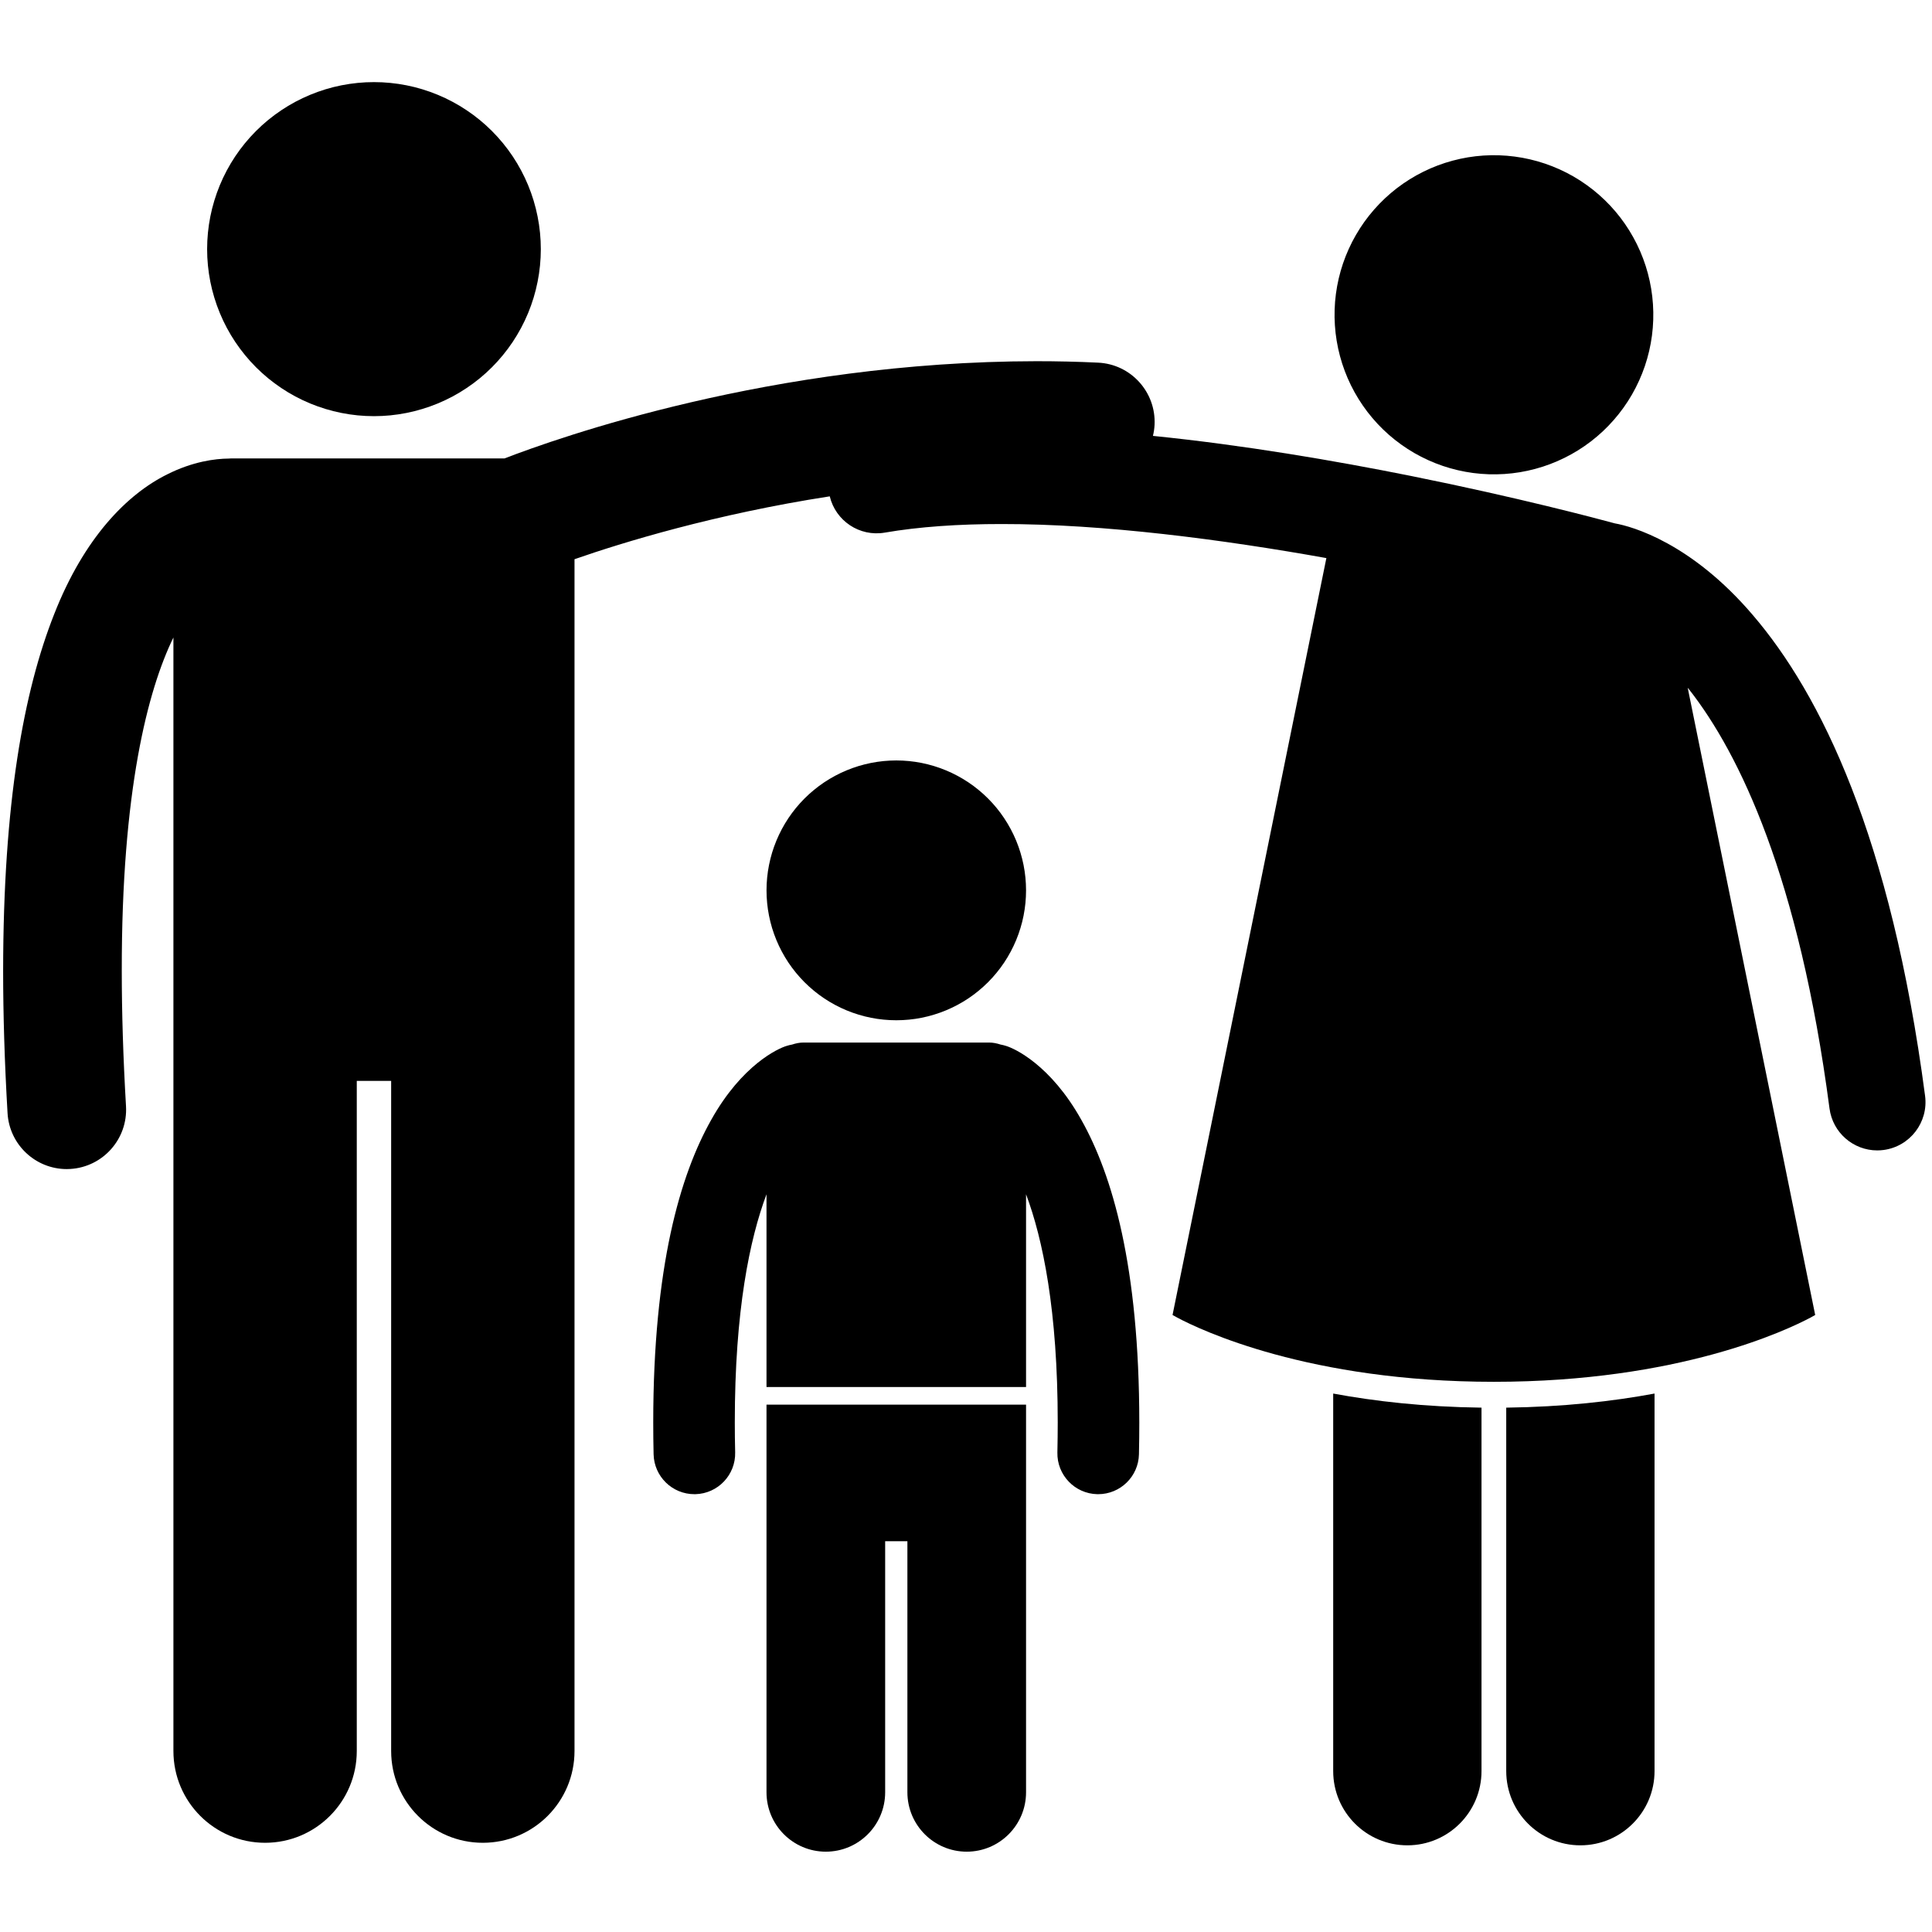 <svg xmlns="http://www.w3.org/2000/svg" xmlns:xlink="http://www.w3.org/1999/xlink" width="500" zoomAndPan="magnify" viewBox="0 0 375 375" height="500" preserveAspectRatio="xMidYMid meet" version="1.0"><defs><clipPath id="6a3f412777"><path d="M 40 15.938 L 105 15.938 L 105 81 L 40 81 Z M 40 15.938 " clip-rule="nonzero"/></clipPath><clipPath id="bf860ddb6c"><path d="M 148 272 L 200 272 L 200 359.438 L 148 359.438 Z M 148 272 " clip-rule="nonzero"/></clipPath></defs><path fill="#000000" d="M 258.773 343.77 C 258.773 351.727 265.219 358.176 273.168 358.176 C 281.113 358.176 287.559 351.727 287.559 343.77 L 287.559 273.223 C 276.469 273.082 266.859 271.992 258.773 270.488 Z M 258.773 343.77 " fill-opacity="1" fill-rule="nonzero"/><path fill="#000000" d="M 292.359 343.77 C 292.359 351.727 298.801 358.176 306.75 358.176 C 314.695 358.176 321.145 351.727 321.145 343.77 L 321.145 270.488 C 313.059 271.992 303.445 273.082 292.359 273.223 Z M 292.359 343.77 " fill-opacity="1" fill-rule="nonzero"/><g clip-path="url(#6a3f412777)"><path fill="#000000" d="M 104.973 48.355 C 104.973 49.418 104.918 50.477 104.816 51.535 C 104.711 52.59 104.555 53.641 104.348 54.68 C 104.141 55.723 103.887 56.75 103.578 57.766 C 103.27 58.785 102.914 59.781 102.508 60.762 C 102.102 61.742 101.648 62.703 101.148 63.641 C 100.648 64.574 100.102 65.484 99.516 66.367 C 98.926 67.25 98.293 68.102 97.621 68.922 C 96.949 69.742 96.238 70.531 95.488 71.281 C 94.738 72.031 93.953 72.742 93.133 73.418 C 92.312 74.09 91.461 74.723 90.578 75.312 C 89.699 75.902 88.789 76.449 87.852 76.949 C 86.918 77.449 85.961 77.902 84.98 78.309 C 84 78.715 83.004 79.07 81.988 79.379 C 80.973 79.688 79.945 79.945 78.906 80.152 C 77.863 80.359 76.816 80.516 75.762 80.621 C 74.707 80.723 73.648 80.777 72.586 80.777 C 71.527 80.777 70.469 80.723 69.414 80.621 C 68.359 80.516 67.309 80.359 66.27 80.152 C 65.23 79.945 64.203 79.688 63.188 79.379 C 62.172 79.07 61.176 78.715 60.195 78.309 C 59.215 77.902 58.258 77.449 57.32 76.949 C 56.387 76.449 55.477 75.902 54.598 75.312 C 53.715 74.723 52.863 74.09 52.043 73.418 C 51.223 72.742 50.438 72.031 49.688 71.281 C 48.938 70.531 48.227 69.742 47.555 68.922 C 46.883 68.102 46.25 67.25 45.66 66.367 C 45.07 65.484 44.527 64.574 44.027 63.641 C 43.527 62.703 43.074 61.742 42.668 60.762 C 42.262 59.781 41.906 58.785 41.598 57.766 C 41.289 56.75 41.031 55.723 40.824 54.68 C 40.617 53.641 40.465 52.59 40.359 51.535 C 40.254 50.477 40.203 49.418 40.203 48.355 C 40.203 47.297 40.254 46.234 40.359 45.18 C 40.465 44.121 40.617 43.074 40.824 42.031 C 41.031 40.992 41.289 39.961 41.598 38.945 C 41.906 37.93 42.262 36.93 42.668 35.949 C 43.074 34.969 43.527 34.012 44.027 33.074 C 44.527 32.137 45.07 31.227 45.66 30.344 C 46.25 29.461 46.883 28.609 47.555 27.789 C 48.227 26.969 48.938 26.184 49.688 25.434 C 50.438 24.684 51.223 23.969 52.043 23.297 C 52.863 22.621 53.715 21.992 54.598 21.402 C 55.477 20.812 56.387 20.266 57.32 19.766 C 58.258 19.266 59.215 18.812 60.195 18.406 C 61.176 18 62.172 17.641 63.188 17.332 C 64.203 17.023 65.23 16.766 66.27 16.559 C 67.309 16.352 68.359 16.199 69.414 16.094 C 70.469 15.988 71.527 15.938 72.586 15.938 C 73.648 15.938 74.707 15.988 75.762 16.094 C 76.816 16.199 77.863 16.352 78.906 16.559 C 79.945 16.766 80.973 17.023 81.988 17.332 C 83.004 17.641 84 18 84.98 18.406 C 85.961 18.812 86.918 19.266 87.852 19.766 C 88.789 20.266 89.699 20.812 90.578 21.402 C 91.461 21.992 92.312 22.621 93.133 23.297 C 93.953 23.969 94.738 24.684 95.488 25.434 C 96.238 26.184 96.949 26.969 97.621 27.789 C 98.293 28.609 98.926 29.461 99.516 30.344 C 100.102 31.227 100.648 32.137 101.148 33.074 C 101.648 34.012 102.102 34.969 102.508 35.949 C 102.914 36.93 103.27 37.93 103.578 38.945 C 103.887 39.961 104.141 40.992 104.348 42.031 C 104.555 43.074 104.711 44.121 104.816 45.18 C 104.918 46.234 104.973 47.297 104.973 48.355 Z M 104.973 48.355 " fill-opacity="1" fill-rule="nonzero"/></g><path fill="#000000" d="M 296.988 30.934 C 297.977 31.164 298.949 31.441 299.906 31.766 C 300.867 32.094 301.809 32.465 302.73 32.883 C 303.656 33.301 304.555 33.762 305.434 34.27 C 306.309 34.777 307.16 35.324 307.984 35.918 C 308.809 36.508 309.602 37.137 310.363 37.805 C 311.125 38.473 311.852 39.18 312.547 39.918 C 313.238 40.66 313.895 41.43 314.512 42.234 C 315.129 43.039 315.703 43.875 316.238 44.734 C 316.773 45.598 317.266 46.48 317.715 47.391 C 318.164 48.301 318.566 49.23 318.922 50.18 C 319.281 51.129 319.59 52.094 319.852 53.074 C 320.113 54.051 320.328 55.043 320.492 56.043 C 320.66 57.043 320.773 58.051 320.84 59.062 C 320.906 60.074 320.926 61.09 320.891 62.102 C 320.859 63.117 320.777 64.125 320.645 65.133 C 320.512 66.137 320.332 67.133 320.102 68.121 C 319.871 69.109 319.594 70.086 319.27 71.047 C 318.945 72.004 318.57 72.949 318.152 73.871 C 317.734 74.797 317.273 75.699 316.766 76.578 C 316.262 77.453 315.715 78.309 315.121 79.133 C 314.531 79.957 313.902 80.75 313.234 81.512 C 312.57 82.277 311.863 83.004 311.125 83.699 C 310.387 84.391 309.613 85.047 308.812 85.664 C 308.008 86.281 307.176 86.859 306.316 87.395 C 305.453 87.93 304.57 88.422 303.66 88.871 C 302.754 89.32 301.824 89.723 300.875 90.082 C 299.93 90.441 298.965 90.75 297.984 91.012 C 297.008 91.277 296.02 91.488 295.02 91.656 C 294.02 91.82 293.012 91.938 292.004 92.004 C 290.992 92.07 289.98 92.086 288.969 92.055 C 287.953 92.02 286.945 91.938 285.941 91.809 C 284.938 91.676 283.941 91.492 282.953 91.262 C 281.969 91.035 280.992 90.754 280.035 90.43 C 279.074 90.105 278.133 89.73 277.211 89.312 C 276.289 88.895 275.387 88.434 274.508 87.926 C 273.633 87.418 272.781 86.871 271.957 86.277 C 271.133 85.688 270.34 85.059 269.578 84.391 C 268.816 83.723 268.09 83.016 267.395 82.277 C 266.703 81.535 266.047 80.766 265.43 79.961 C 264.816 79.156 264.238 78.324 263.703 77.461 C 263.168 76.602 262.676 75.715 262.227 74.805 C 261.777 73.895 261.375 72.965 261.02 72.016 C 260.66 71.066 260.352 70.102 260.09 69.121 C 259.828 68.145 259.613 67.152 259.449 66.152 C 259.281 65.152 259.168 64.145 259.102 63.133 C 259.035 62.121 259.016 61.105 259.051 60.094 C 259.082 59.078 259.164 58.07 259.297 57.062 C 259.43 56.059 259.609 55.062 259.84 54.074 C 260.07 53.086 260.348 52.109 260.672 51.152 C 260.996 50.191 261.371 49.246 261.789 48.324 C 262.207 47.398 262.668 46.496 263.176 45.621 C 263.68 44.742 264.23 43.891 264.82 43.062 C 265.41 42.238 266.039 41.445 266.707 40.684 C 267.375 39.922 268.078 39.191 268.816 38.5 C 269.555 37.805 270.328 37.148 271.129 36.531 C 271.934 35.914 272.766 35.336 273.625 34.801 C 274.488 34.266 275.371 33.773 276.281 33.324 C 277.188 32.875 278.117 32.473 279.066 32.113 C 280.012 31.758 280.977 31.445 281.957 31.184 C 282.934 30.922 283.922 30.707 284.922 30.539 C 285.922 30.375 286.93 30.258 287.938 30.191 C 288.949 30.125 289.961 30.109 290.977 30.141 C 291.988 30.176 292.996 30.258 294 30.391 C 295.004 30.52 296 30.703 296.988 30.934 Z M 296.988 30.934 " fill-opacity="1" fill-rule="nonzero"/><path fill="#000000" d="M 340.211 119.371 C 328.297 105.406 316.824 102.176 313.453 101.59 C 310.223 100.711 294.625 96.551 273.859 92.379 C 258.949 89.391 241.418 86.391 223.785 84.605 C 223.953 83.91 224.066 83.188 224.102 82.445 C 224.398 76.09 219.5 70.691 213.148 70.391 C 209.098 70.195 205.105 70.109 201.18 70.109 C 149.789 70.16 108.113 85.051 97.914 88.984 L 44.785 88.984 C 44.648 88.984 44.52 89 44.391 89.008 C 41.809 89.023 37.426 89.566 32.438 92.082 C 24.691 95.926 16.348 104.332 10.508 119.227 C 4.598 134.184 0.629 155.805 0.609 188.449 C 0.609 196.895 0.883 206.07 1.465 216.062 C 1.824 222.191 6.902 226.918 12.957 226.918 C 13.18 226.918 13.406 226.91 13.637 226.895 C 19.98 226.52 24.828 221.07 24.457 214.715 C 23.895 205.129 23.637 196.398 23.637 188.449 C 23.59 153.566 28.668 133.965 33.66 123.738 L 33.66 339.871 C 33.66 349.711 41.629 357.684 51.453 357.684 C 61.281 357.684 69.25 349.711 69.25 339.871 L 69.25 209.805 L 75.922 209.805 L 75.922 339.871 C 75.922 349.711 83.891 357.684 93.715 357.684 C 103.543 357.684 111.512 349.711 111.512 339.871 L 111.512 108.543 C 120.824 105.297 138.676 99.809 161.055 96.34 C 162.195 101.098 166.836 104.219 171.723 103.383 C 178.375 102.234 186.109 101.711 194.402 101.715 C 214.32 101.695 237.34 104.723 257.449 108.324 L 227.59 255.238 C 227.59 255.238 227.906 255.426 228.512 255.75 C 233.004 258.141 254.039 268.207 289.957 268.207 C 325.875 268.207 346.91 258.141 351.406 255.75 C 352.012 255.426 352.328 255.238 352.328 255.238 L 327.582 133.492 C 327.699 133.641 327.812 133.766 327.93 133.918 C 337.594 146.289 349.188 170.16 355.105 215.148 C 355.727 219.863 359.746 223.293 364.371 223.293 C 364.781 223.293 365.191 223.266 365.605 223.211 C 370.727 222.531 374.332 217.828 373.656 212.699 C 367.023 162.359 353.371 134.723 340.211 119.371 Z M 340.211 119.371 " fill-opacity="1" fill-rule="nonzero"/><g clip-path="url(#bf860ddb6c)"><path fill="#000000" d="M 148.777 347.883 C 148.777 354.246 153.934 359.41 160.293 359.41 C 166.652 359.41 171.809 354.246 171.809 347.883 L 171.809 299.145 L 176.125 299.145 L 176.125 347.883 C 176.125 354.246 181.285 359.41 187.641 359.41 C 194 359.41 199.156 354.246 199.156 347.883 L 199.156 272.641 L 148.777 272.641 Z M 148.777 347.883 " fill-opacity="1" fill-rule="nonzero"/></g><path fill="#000000" d="M 212.98 290.02 C 213.039 290.02 213.098 290.02 213.156 290.02 C 217.453 290.02 220.977 286.586 221.07 282.27 C 221.117 280.156 221.137 278.105 221.137 276.105 C 221.129 245.797 215.902 228.035 209.883 217.359 C 203.906 206.664 196.879 203.48 195.246 203.004 C 194.895 202.891 194.543 202.809 194.191 202.742 C 193.484 202.512 192.742 202.355 191.961 202.355 L 155.977 202.355 C 155.191 202.355 154.445 202.516 153.738 202.75 C 153.387 202.812 153.039 202.895 152.691 203.008 C 151.055 203.48 144.031 206.664 138.051 217.355 C 132.027 228.035 126.801 245.797 126.793 276.105 C 126.793 278.098 126.812 280.16 126.863 282.293 C 126.973 286.598 130.492 290.02 134.777 290.02 C 134.844 290.02 134.91 290.02 134.977 290.02 C 139.348 289.91 142.805 286.27 142.695 281.898 C 142.645 279.918 142.625 277.988 142.625 276.105 C 142.617 254.348 145.531 240.461 148.777 231.809 L 148.777 269.219 L 199.156 269.219 L 199.156 231.805 C 202.402 240.453 205.309 254.359 205.305 276.105 C 205.305 277.984 205.281 279.922 205.238 281.922 C 205.141 286.297 208.613 289.922 212.98 290.02 Z M 212.98 290.02 " fill-opacity="1" fill-rule="nonzero"/><path fill="#000000" d="M 199.156 172.816 C 199.156 173.645 199.113 174.469 199.035 175.289 C 198.953 176.109 198.832 176.926 198.672 177.738 C 198.512 178.547 198.309 179.348 198.07 180.137 C 197.832 180.926 197.555 181.703 197.238 182.469 C 196.922 183.23 196.57 183.977 196.18 184.703 C 195.793 185.434 195.367 186.141 194.91 186.828 C 194.453 187.512 193.961 188.176 193.438 188.812 C 192.914 189.453 192.363 190.062 191.777 190.648 C 191.195 191.23 190.586 191.785 189.945 192.309 C 189.309 192.832 188.648 193.324 187.961 193.785 C 187.273 194.242 186.57 194.668 185.84 195.055 C 185.113 195.445 184.367 195.797 183.605 196.113 C 182.844 196.43 182.07 196.707 181.281 196.945 C 180.488 197.188 179.691 197.387 178.883 197.547 C 178.074 197.711 177.258 197.832 176.438 197.91 C 175.617 197.992 174.793 198.031 173.969 198.031 C 173.145 198.031 172.32 197.992 171.5 197.91 C 170.68 197.832 169.863 197.711 169.055 197.547 C 168.246 197.387 167.445 197.188 166.656 196.945 C 165.867 196.707 165.09 196.43 164.328 196.113 C 163.566 195.797 162.82 195.445 162.094 195.055 C 161.367 194.668 160.66 194.242 159.973 193.785 C 159.289 193.324 158.625 192.832 157.988 192.309 C 157.352 191.785 156.742 191.23 156.156 190.648 C 155.574 190.062 155.02 189.453 154.496 188.812 C 153.973 188.176 153.484 187.512 153.023 186.828 C 152.566 186.141 152.145 185.434 151.754 184.703 C 151.367 183.977 151.012 183.23 150.699 182.469 C 150.383 181.703 150.105 180.926 149.863 180.137 C 149.625 179.348 149.426 178.547 149.266 177.738 C 149.102 176.926 148.984 176.109 148.902 175.289 C 148.82 174.469 148.781 173.645 148.781 172.816 C 148.781 171.992 148.82 171.168 148.902 170.348 C 148.984 169.523 149.102 168.707 149.266 167.898 C 149.426 167.09 149.625 166.289 149.863 165.5 C 150.105 164.707 150.383 163.93 150.699 163.168 C 151.012 162.406 151.367 161.66 151.754 160.93 C 152.145 160.203 152.566 159.496 153.023 158.809 C 153.484 158.121 153.973 157.461 154.496 156.82 C 155.02 156.184 155.574 155.57 156.156 154.988 C 156.742 154.402 157.352 153.852 157.988 153.328 C 158.625 152.801 159.289 152.312 159.973 151.852 C 160.66 151.395 161.367 150.969 162.094 150.582 C 162.82 150.191 163.566 149.84 164.328 149.523 C 165.09 149.207 165.867 148.93 166.656 148.688 C 167.445 148.449 168.246 148.25 169.055 148.086 C 169.863 147.926 170.68 147.805 171.5 147.723 C 172.32 147.645 173.145 147.602 173.969 147.602 C 174.793 147.602 175.617 147.645 176.438 147.723 C 177.258 147.805 178.074 147.926 178.883 148.086 C 179.691 148.25 180.488 148.449 181.281 148.688 C 182.07 148.93 182.844 149.207 183.605 149.523 C 184.367 149.84 185.113 150.191 185.84 150.582 C 186.57 150.969 187.273 151.395 187.961 151.852 C 188.648 152.312 189.309 152.801 189.945 153.328 C 190.586 153.852 191.195 154.402 191.777 154.988 C 192.363 155.57 192.914 156.184 193.438 156.82 C 193.961 157.461 194.453 158.121 194.91 158.809 C 195.367 159.496 195.793 160.203 196.18 160.93 C 196.57 161.66 196.922 162.406 197.238 163.168 C 197.555 163.93 197.832 164.707 198.07 165.5 C 198.309 166.289 198.512 167.09 198.672 167.898 C 198.832 168.707 198.953 169.523 199.035 170.348 C 199.113 171.168 199.156 171.992 199.156 172.816 Z M 199.156 172.816 " fill-opacity="1" fill-rule="nonzero"/></svg>